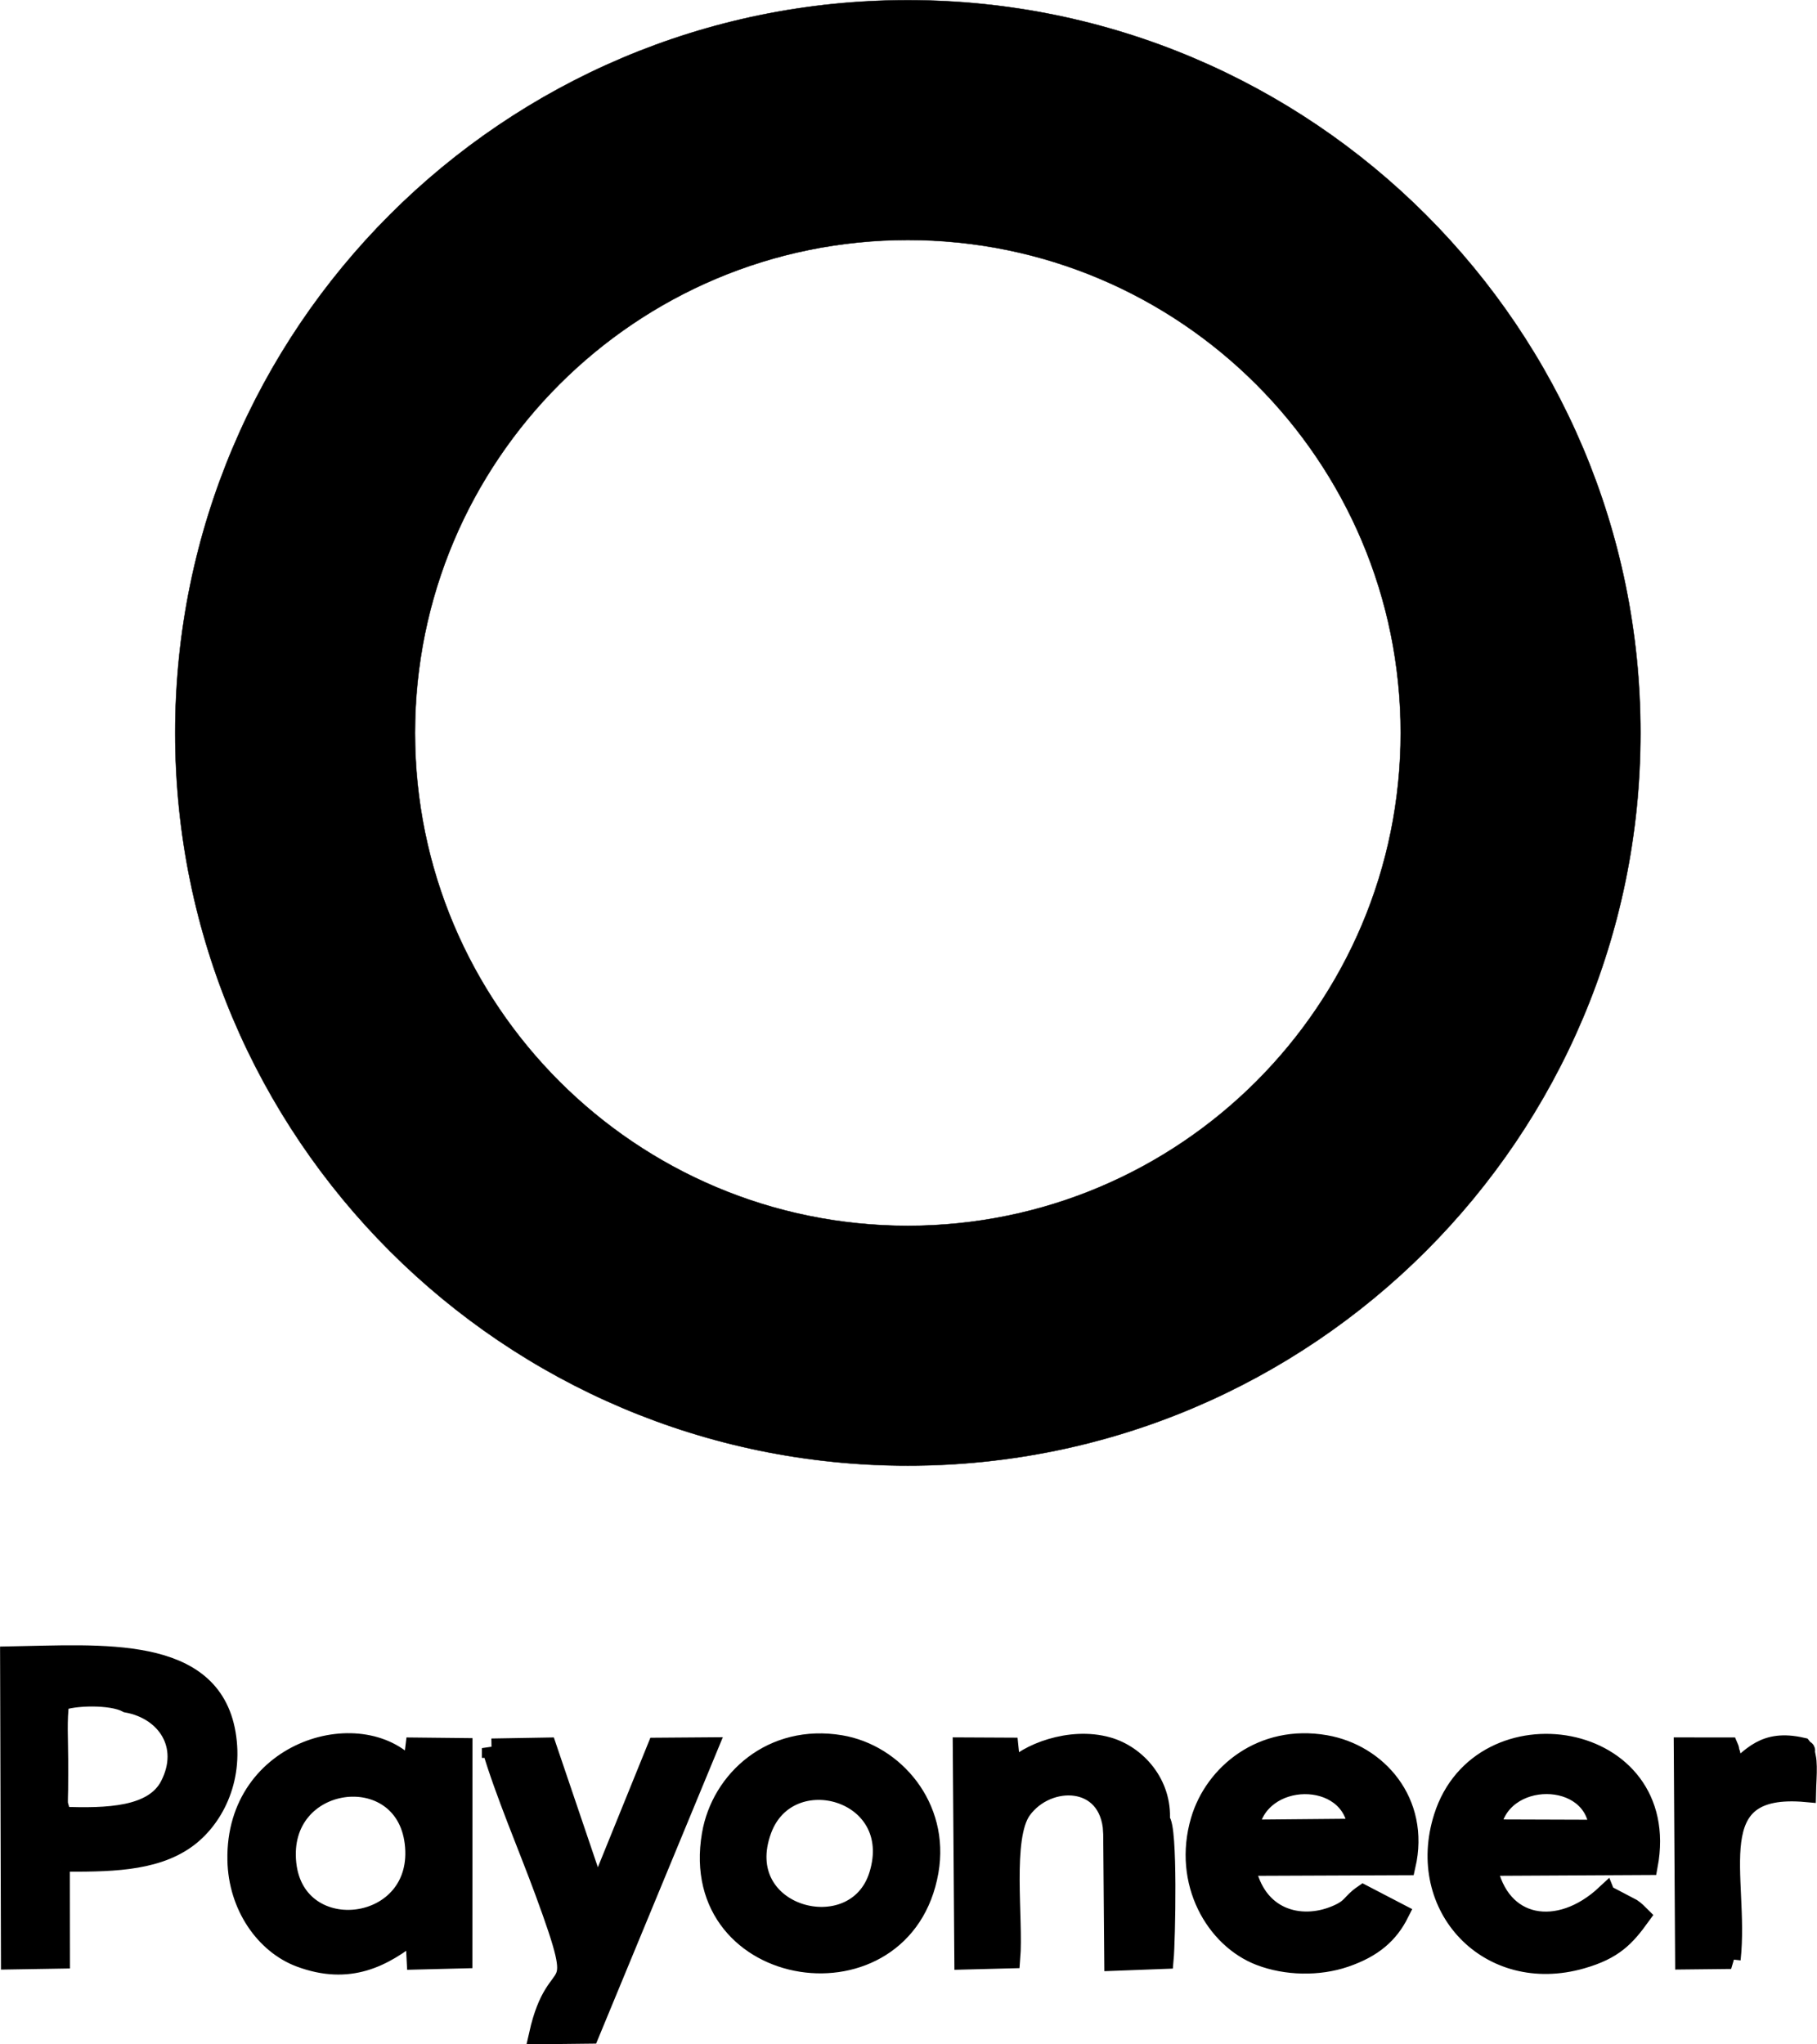 <?xml version="1.0" encoding="UTF-8"?>
<!DOCTYPE svg PUBLIC "-//W3C//DTD SVG 1.1//EN" "http://www.w3.org/Graphics/SVG/1.1/DTD/svg11.dtd">
<!-- Creator: CorelDRAW -->
<svg xmlns="http://www.w3.org/2000/svg" xml:space="preserve" width="0.656in" height="0.738in" version="1.1" style="shape-rendering:geometricPrecision; text-rendering:geometricPrecision; image-rendering:optimizeQuality; fill-rule:evenodd; clip-rule:evenodd"
viewBox="0 0 2336.54 2628.81"
 xmlns:xlink="http://www.w3.org/1999/xlink"
 xmlns:xodm="http://www.corel.com/coreldraw/odm/2003">
 <defs>
  <style type="text/css">
   <![CDATA[
    .str1 {stroke:black;stroke-width:0.49;stroke-miterlimit:2.613}
    .str0 {stroke:black;stroke-width:24.74;stroke-miterlimit:2.613}
    .fil0 {fill:black}
   ]]>
  </style>
 </defs>
 <g id="Layer_x0020_1">
  <path class="fil0 str0" d="M1431.02 2355.07l1.37 166.8 64.5 -2.44c2.13,-23.19 5.51,-172.45 -4.84,-178.58 3,-46.78 -30.13,-84.3 -67.7,-94.87 -48.07,-13.54 -104.48,8.61 -123.88,31.37l-3.13 -30.58 -59.77 -0.29 2.02 273.76 60.02 -1.54c4.24,-50.65 -11.12,-156 14.56,-191.52 32.74,-45.22 112.65,-44.58 116.83,27.9zm795.05 164.39c11.7,-106.68 -41.83,-227.22 96.93,-214.56 0.18,-9.59 1.28,-24.44 0.98,-33.19 -0.2,-5.46 -0.24,-8.23 -1.4,-13.56 -3.28,-14.91 2.97,-1.07 -5.16,-11.49 -49.05,-11.24 -64.72,13.45 -89.07,32.8l-1.98 -21.2c-0.2,-1.19 -0.73,-2.97 -0.93,-3.94 -0.21,-0.94 -0.98,-1.81 -1.16,-3.8 -0.15,-1.98 -0.62,-2.6 -1.22,-4.01l-58.26 -0.03 1.73 273.63 59.55 -0.65zm-1594.04 -271.59c17.18,57.98 46.3,125.41 68.15,184.76 56.4,153.35 16.08,77.91 -7.67,183.65l65.72 -0.73 152.7 -369.19 -66.25 0.49 -76.93 189.67 -64.4 -189.86 -71.32 1.22zm497.9 163.15c-29.64,96.2 -191.39,53.78 -149.94,-58.19 34.06,-91.94 183.55,-50.79 149.94,58.19zm64.64 -4.81c14.42,-82.87 -44.58,-151.06 -113.62,-162.65 -87.81,-14.74 -153.94,44.64 -166.07,115.57 -32.56,190.59 247.64,231.33 279.69,47.08zm722.78 -54.29c10.41,-76.42 134.26,-76.62 138.63,0.46l-138.63 -0.46zm147.4 84.07c-60,55.96 -136.23,43.85 -151.89,-36.23l206.67 -1.09c32.54,-175.37 -215.28,-214.34 -263.46,-61.97 -36.56,115.71 58.87,216.47 177.7,182.53 41.38,-11.84 56.4,-28.13 76.16,-55.42l-5.39 -5.32c-0.76,-0.62 -1.94,-1.73 -2.78,-2.41 -0.84,-0.69 -1.98,-1.56 -2.9,-2.17l-34.1 -17.9zm-319.07 -85.02l-139.4 1.26c11.24,-75.66 132.01,-77.33 139.4,-1.26zm7.34 85.09c-16.54,11.39 -13.34,17.27 -34.9,26.37 -45.94,19.47 -103.34,4.87 -116.19,-62.67l206.13 -0.83c18.8,-82.19 -37.16,-143.96 -103.59,-155.44 -81.37,-14.14 -143.16,37.24 -160.89,97.31 -23.47,79.73 19.4,152.31 76.55,174.28 33.83,13 75.45,13.79 109.4,2.24 36.46,-12.43 56.71,-30.65 70.01,-57.06l-46.52 -24.2zm-1384.38 -39.39c-12.55,-115.33 150.68,-136.26 164.05,-27.26 14.22,116.05 -152.13,135.98 -164.05,27.26zm161.3 -119.99c-59.8,-74.58 -228.02,-30.1 -225.2,115.15 1.15,59.52 36.35,108.52 80.83,125.22 63.46,23.75 107.66,0.03 147.85,-32.36l1.82 35.56 59.8 -1.49 0.15 -271.47 -61.59 -0.65 -3.66 30.03zm-450.42 58.93l-4.54 -15.47c-0.36,-3.66 0.13,-14.97 0.17,-19.33 0.14,-12.86 0.07,-25.64 0.07,-38.48 0,-24.56 -1.84,-50.2 1.37,-74.35 16.69,-7.57 66.7,-9.03 86.68,1.88 50.05,9.06 81.22,54.45 54.96,105.85 -20.61,40.33 -80.19,42.12 -138.7,39.89zm-2.13 58.78c59.76,0.17 119.54,0.58 161.76,-29.53 34.2,-24.32 61.97,-74.68 51.47,-135.9 -19.61,-114.25 -159.69,-101.61 -278.22,-99.51l1.11 390.65 64.02 -1.05 -0.14 -124.66z"/>
  <path class="fil0 str1" d="M1167.42 0.25c520.35,0 942.2,421.85 942.2,942.2 0,520.38 -421.85,942.18 -942.2,942.18 -520.38,0 -942.18,-421.81 -942.18,-942.18 0,-520.35 421.81,-942.2 942.18,-942.2zm0 308.39c350.03,0 633.8,283.78 633.8,633.8 0,350.04 -283.78,633.8 -633.8,633.8 -350.04,0 -633.8,-283.76 -633.8,-633.8 0,-350.03 283.76,-633.8 633.8,-633.8z"/>
 </g>
</svg>
